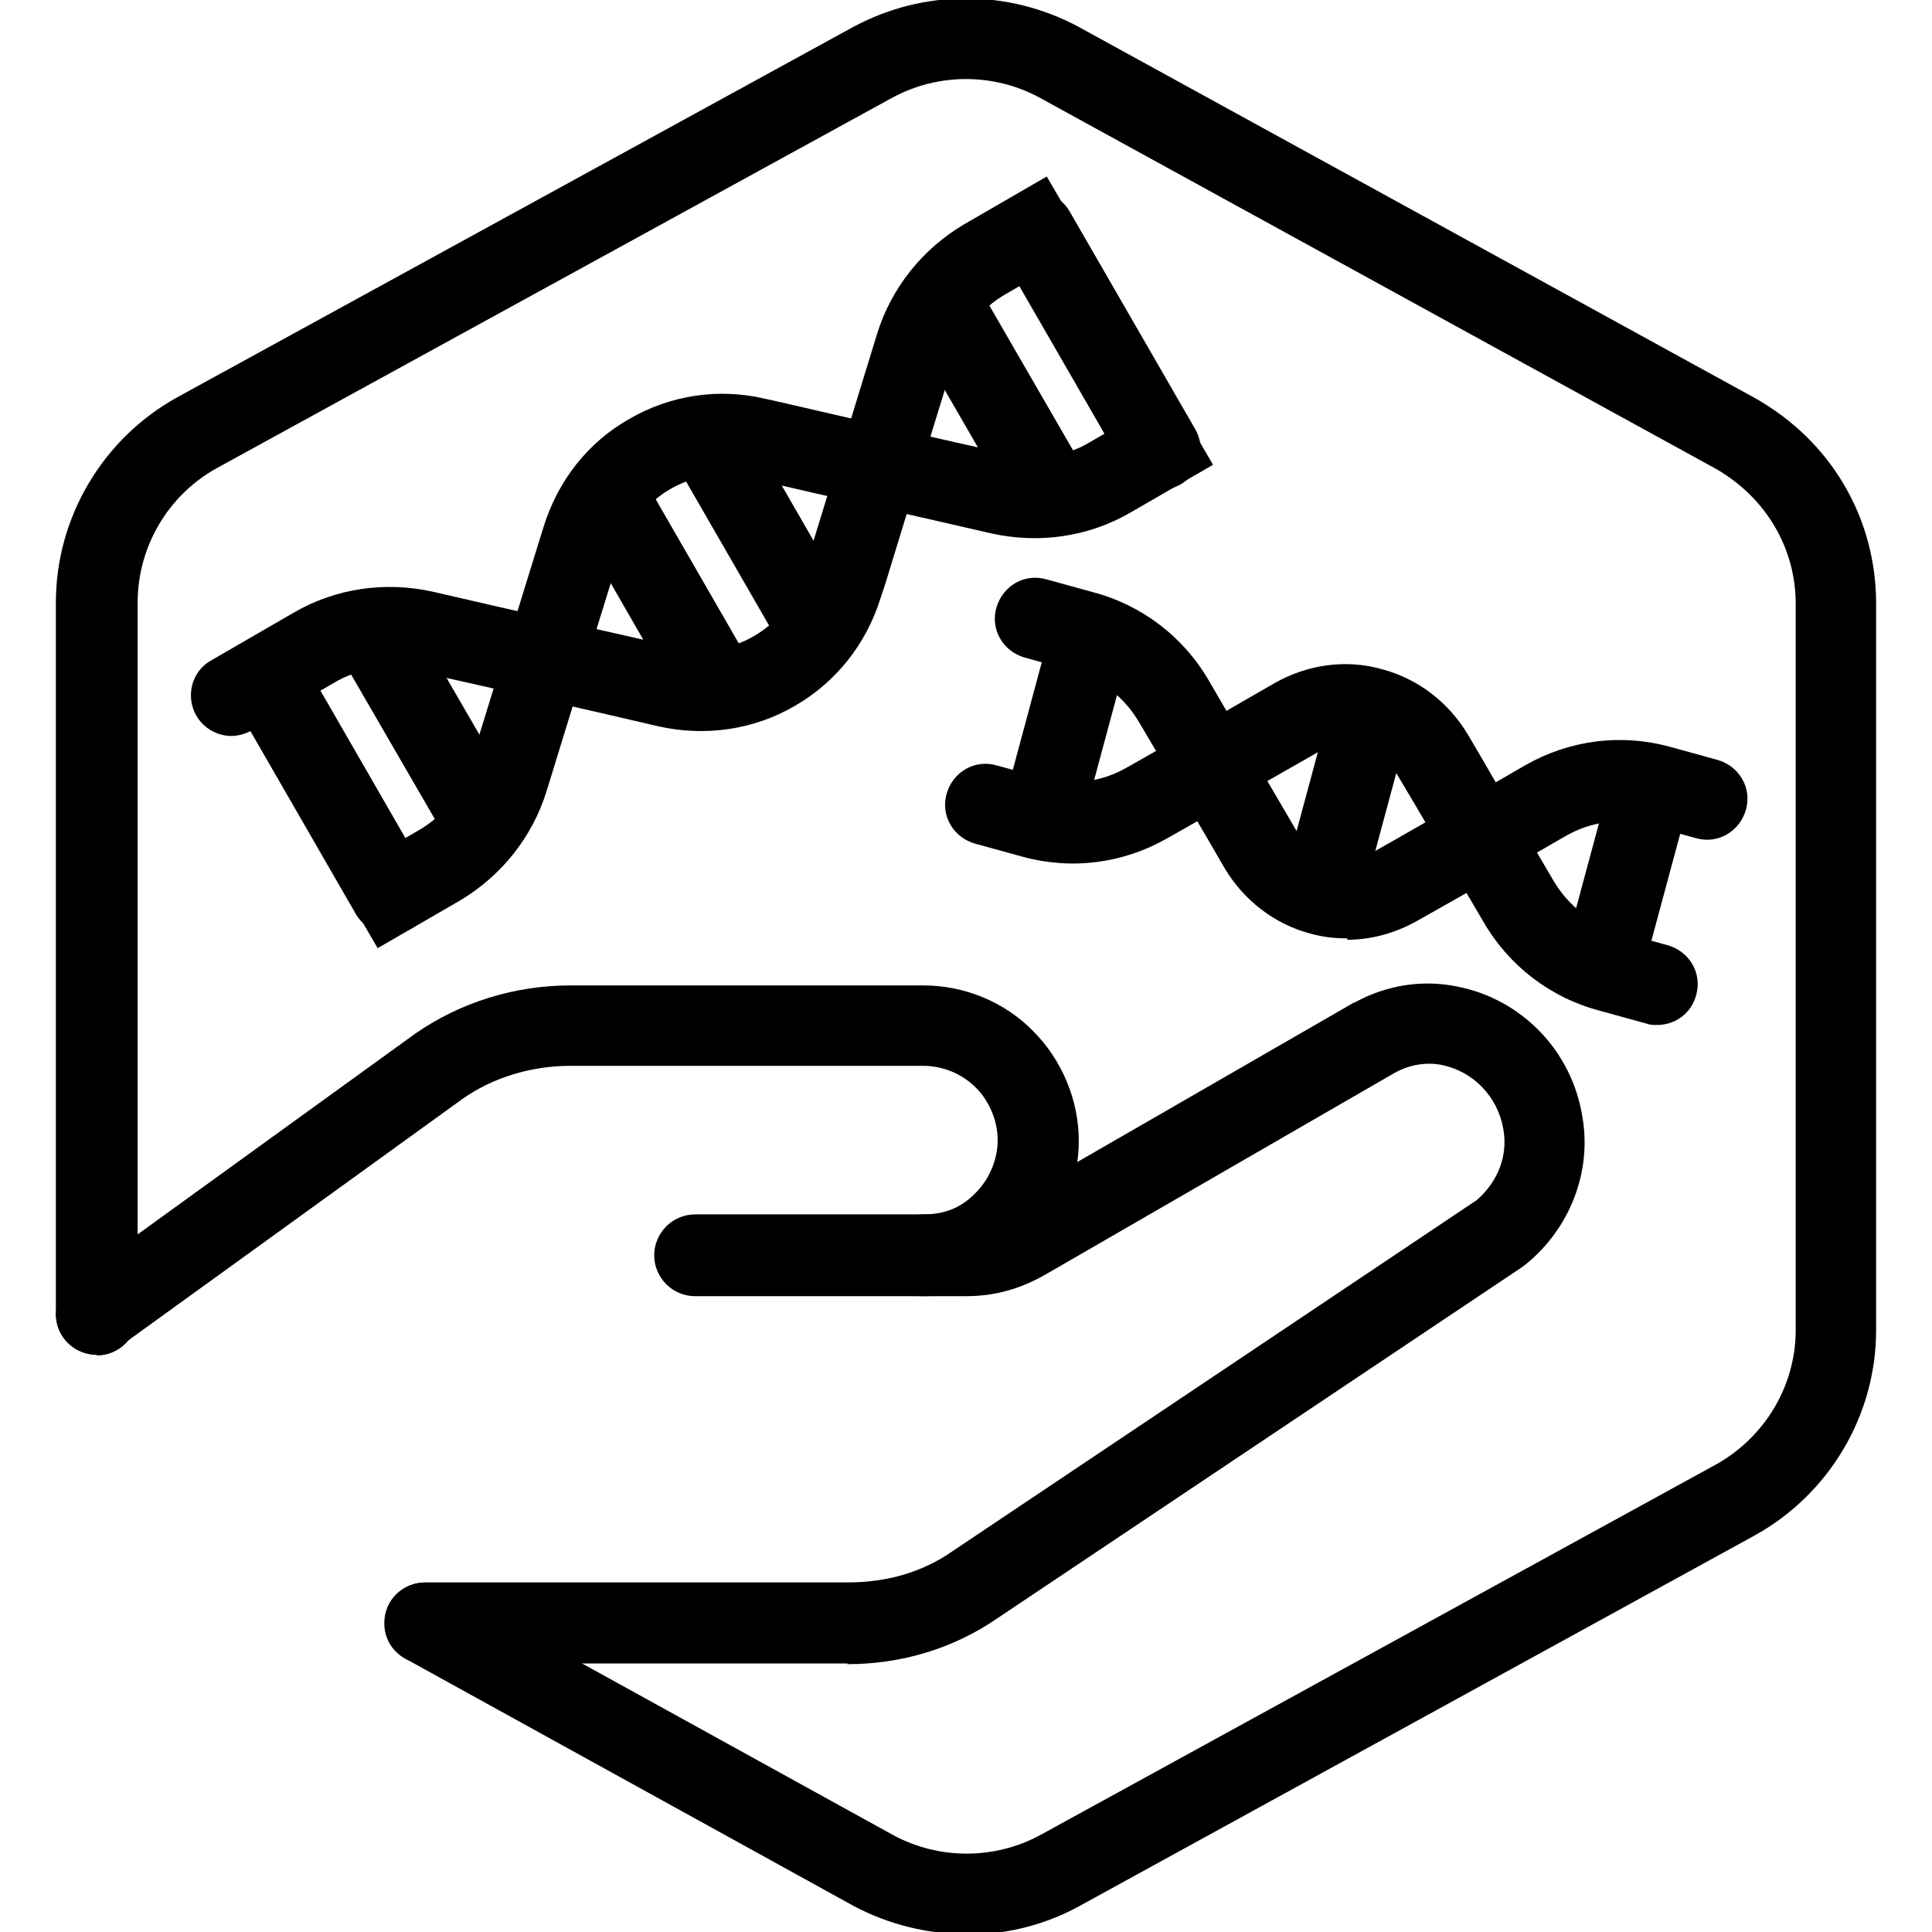 <svg xmlns="http://www.w3.org/2000/svg" xmlns:xlink="http://www.w3.org/1999/xlink" xmlns:serif="http://www.serif.com/" viewBox="0 0 283.5 283.5"><defs><style>      .cls-1 {        fill: none;      }      .cls-2 {        clip-path: url(#clippath);      }    </style><clipPath id="clippath"><rect class="cls-1" x="0" y="0" width="283.5" height="283.5"></rect></clipPath></defs><g><g id="Layer_1"><g id="Humane-Cell-Collection--Cultivated-" serif:id="Humane Cell Collection (Cultivated)"><rect class="cls-1" x="0" width="283.5" height="283.5"></rect><g class="cls-2"><g><path d="M14.2,198.8c-1.8,0-3.7-.9-4.8-2.5-1.9-2.7-1.3-6.4,1.3-8.3l50.2-36.3c6.6-4.6,14.6-7.1,22.8-7.1h51.8c6,0,11.9,2.4,16.1,6.7,4.2,4.2,6.7,10.1,6.7,16.1s-2.4,11.9-6.7,16.1c-4.3,4.3-10,6.7-16.1,6.7s-6-2.7-6-6,2.7-6,6-6,5.7-1.1,7.7-3.2c2-2,3.2-4.9,3.2-7.7s-1.2-5.7-3.2-7.7c-2-2-4.8-3.2-7.7-3.2h-51.8c-5.7,0-11.4,1.7-15.9,4.9l-50.1,36.2c-1.1.8-2.3,1.1-3.5,1.1Z"></path><path d="M14.2,198.8c-3.3,0-6-2.6-6-5.9h0c0-3.3,2.7-6,6-6s6,2.7,6,6-2.7,6-6,6Z"></path><path d="M141.7,283.8c-5.6,0-11.3-1.4-16.4-4.1l-65.8-36.3c-2.9-1.6-3.9-5.2-2.3-8.1,1.6-2.9,5.2-3.9,8.1-2.3l65.8,36.3c6.7,3.6,14.8,3.6,21.5,0l99.2-54.4c7.2-4,11.7-11.6,11.7-19.7v-106.6c0-8.2-4.4-15.6-11.7-19.8L152.5,14.3c-6.7-3.6-14.8-3.6-21.5,0L31.8,68.7c-7.2,4-11.6,11.6-11.6,19.7v104.3c0,3.3-2.7,6-6,6s-6-2.7-6-6v-104.3c0-12.4,6.8-24,17.8-30.1L125.3,3.9c10.3-5.5,22.6-5.5,32.9,0l99.3,54.5c11.2,6.3,17.8,17.6,17.8,30.2v106.6c0,12.4-6.8,24-17.8,30.1l-99.3,54.5c-5.2,2.8-10.8,4.1-16.5,4.1Z"></path><path d="M124.4,244.1h-62.1c-3.3,0-6-2.7-5.9-6,0-3.3,2.7-5.9,6-5.9h62.1c5.6,0,10.9-1.5,15.3-4.6l76.9-51.5c3.1-2.7,4.6-6.5,3.9-10.4-.8-4.7-4.3-8.4-8.9-9.4-2.3-.5-4.8-.1-7,1.1l-50.9,29.4c-3.9,2.3-7.7,3.4-12.1,3.4h-39.7c-3.3,0-6-2.7-6-6s2.7-6,6-6h39.7c2.2,0,4-.5,6-1.7,0,0,0,0,0,0l51-29.4s0,0,.1,0c4.7-2.6,10.1-3.4,15.2-2.3,9.4,1.9,16.7,9.5,18.2,19.1,1.4,8-1.8,16.4-8.4,21.7-.1.1-.3.2-.4.3l-77.1,51.6c-6.4,4.4-14,6.7-22,6.7Z"></path><path d="M34,108c-2.1,0-4.1-1.1-5.2-3-1.6-2.8-.7-6.5,2.2-8.1l12.1-7c6.2-3.6,13.4-4.6,20.3-3.1,9.9,2.3,26.2,6,36,8.2,3.9.9,7.9.3,11.3-1.7h0c3.4-2,6-5.2,7.1-9l.7-2.1c3-9.7,7.4-24.1,10.2-33.2,2.1-6.8,6.7-12.5,12.8-16.1l12.1-7,6,10.3-12.1,7c-3.6,2.1-6.2,5.4-7.4,9.3-2.8,9-7.2,23.4-10.2,33.2l-.7,2.1c-2.1,6.7-6.5,12.3-12.6,15.8,0,0,0,0,0,0-6,3.5-13.1,4.5-19.9,3-9.8-2.3-26.1-6-36-8.2-4-.9-8.2-.3-11.7,1.8l-12.1,7c-.9.5-2,.8-3,.8Z"></path><path d="M197.7,137.7c-1.8,0-3.6-.2-5.4-.7-5.3-1.4-9.8-4.9-12.6-9.6-2.3-4-5.6-9.6-8.7-14.9l-3.9-6.6c-2.2-3.7-5.7-6.4-9.8-7.5l-6.9-1.9c-3.2-.9-5.1-4.1-4.2-7.3.9-3.2,4.1-5.1,7.3-4.2l6.9,1.9c7.2,1.9,13.3,6.6,17,13l3.9,6.7c3.1,5.3,6.4,11,8.7,14.9,1.2,2.1,3.1,3.5,5.4,4.1,2.3.6,4.7.3,6.7-.9,4.1-2.3,9.9-5.7,15.3-8.7l6.4-3.7c6.5-3.7,14-4.7,21.3-2.7l6.9,1.9c3.2.9,5.1,4.1,4.2,7.3-.9,3.2-4.1,5.1-7.3,4.2l-6.9-1.9c-4.2-1.1-8.5-.6-12.3,1.6l-6.4,3.7c-5.4,3.1-11.2,6.4-15.3,8.7-3.2,1.8-6.7,2.8-10.3,2.8Z"></path><path d="M55.4,139.1l-6-10.3,12.1-7c3.6-2.1,6.2-5.4,7.4-9.3,2.7-8.8,7-22.7,10-32.4l.9-2.9c2.1-6.7,6.5-12.3,12.5-15.7,0,0,0,0,0,0,6-3.5,13.1-4.6,19.9-3l1.4.3c9.9,2.3,25.1,5.8,34.6,7.9,4,.9,8.2.3,11.7-1.8l12.1-7,6,10.3-12.1,7c-6.2,3.6-13.4,4.6-20.3,3.1-9.5-2.2-24.7-5.6-34.6-7.9l-1.4-.3c-3.9-.9-7.9-.3-11.3,1.7,0,0,0,0,0,0-3.4,2-6,5.2-7.2,9l-.9,2.9c-3,9.7-7.3,23.6-10,32.4-2.1,6.8-6.7,12.5-12.8,16.1l-12.1,7ZM95.4,66.6h0,0Z"></path><path d="M243.1,150.4c-.5,0-1,0-1.5-.2l-6.9-1.9c-7.2-1.9-13.3-6.6-17-13l-3.7-6.3c-3.1-5.4-6.5-11.2-8.9-15.2-1.2-2.1-3.1-3.5-5.4-4.1-2.3-.6-4.7-.3-6.7.9-4,2.3-9.7,5.5-15,8.6l-6.7,3.8c-6.5,3.7-14,4.7-21.3,2.7l-6.9-1.9c-3.2-.9-5.1-4.1-4.2-7.3.9-3.2,4.1-5.1,7.3-4.2l6.9,1.9c4.2,1.1,8.5.6,12.3-1.6l6.7-3.8c5.3-3,11-6.3,15-8.6,4.8-2.7,10.4-3.5,15.7-2,5.3,1.4,9.8,4.9,12.6,9.6,2.4,4,5.7,9.9,8.9,15.2l3.7,6.3c2.2,3.7,5.7,6.4,9.8,7.5l6.9,1.9c3.2.9,5.1,4.1,4.2,7.3-.7,2.7-3.1,4.4-5.7,4.4Z"></path><path d="M104.4,105.2c-2.1,0-4.1-1.1-5.2-3l-14.7-25.5c-1.6-2.8-.7-6.5,2.2-8.1,2.8-1.6,6.5-.7,8.1,2.2l14.7,25.5c1.6,2.8.7,6.5-2.2,8.1-.9.5-2,.8-3,.8Z"></path><path d="M119.1,96.6c-2.1,0-4.1-1.1-5.2-3l-14.7-25.5c-1.6-2.8-.7-6.5,2.2-8.1,2.8-1.6,6.5-.7,8.1,2.2l14.7,25.5c1.6,2.8.7,6.5-2.2,8.1-.9.5-2,.8-3,.8Z"></path><path d="M69.3,123.7c-2.1,0-4.1-1.1-5.2-3l-12.8-22.1c-1.6-2.8-.7-6.5,2.2-8.1,2.8-1.6,6.5-.7,8.1,2.2l12.8,22.1c1.6,2.8.7,6.5-2.2,8.1-.9.5-2,.8-3,.8Z"></path><path d="M154.1,78c-2.1,0-4.1-1.1-5.2-3l-15.6-27c-1.6-2.8-.7-6.5,2.2-8.1,2.8-1.6,6.5-.7,8.1,2.2l15.6,27c1.6,2.8.7,6.5-2.2,8.1-.9.5-2,.8-3,.8Z"></path><path d="M57.4,137.1c-2.1,0-4.1-1.1-5.2-3l-17-29.5c-1.6-2.8-.7-6.5,2.2-8.1,2.8-1.6,6.5-.7,8.1,2.2l17,29.5c1.6,2.8.7,6.5-2.2,8.1-.9.5-2,.8-3,.8Z"></path><path d="M170.3,71.9c-2.1,0-4.1-1.1-5.2-3l-18.4-31.9c-1.6-2.8-.7-6.5,2.2-8.1,2.8-1.6,6.5-.7,8.1,2.2l18.4,31.9c1.6,2.8.7,6.5-2.2,8.1-.9.5-2,.8-3,.8Z"></path><path d="M194.6,134.5c-.5,0-1,0-1.5-.2-3.2-.9-5.1-4.1-4.2-7.3l5.9-21.9c.9-3.2,4.1-5.1,7.3-4.2,3.2.9,5.1,4.1,4.2,7.3l-5.9,21.9c-.7,2.7-3.1,4.4-5.7,4.4Z"></path><path d="M235.7,145.5c-.5,0-1,0-1.5-.2-3.2-.9-5.1-4.1-4.2-7.3l5.9-21.9c.9-3.2,4.1-5.1,7.3-4.2,3.2.9,5.1,4.1,4.2,7.3l-5.9,21.9c-.7,2.7-3.1,4.4-5.7,4.4Z"></path><path d="M153.5,123.5c-.5,0-1,0-1.5-.2-3.2-.9-5.1-4.1-4.2-7.3l5.9-21.9c.9-3.2,4.1-5.1,7.3-4.2,3.2.9,5.1,4.1,4.2,7.3l-5.9,21.9c-.7,2.7-3.1,4.4-5.7,4.4Z"></path></g></g></g></g></g></svg>